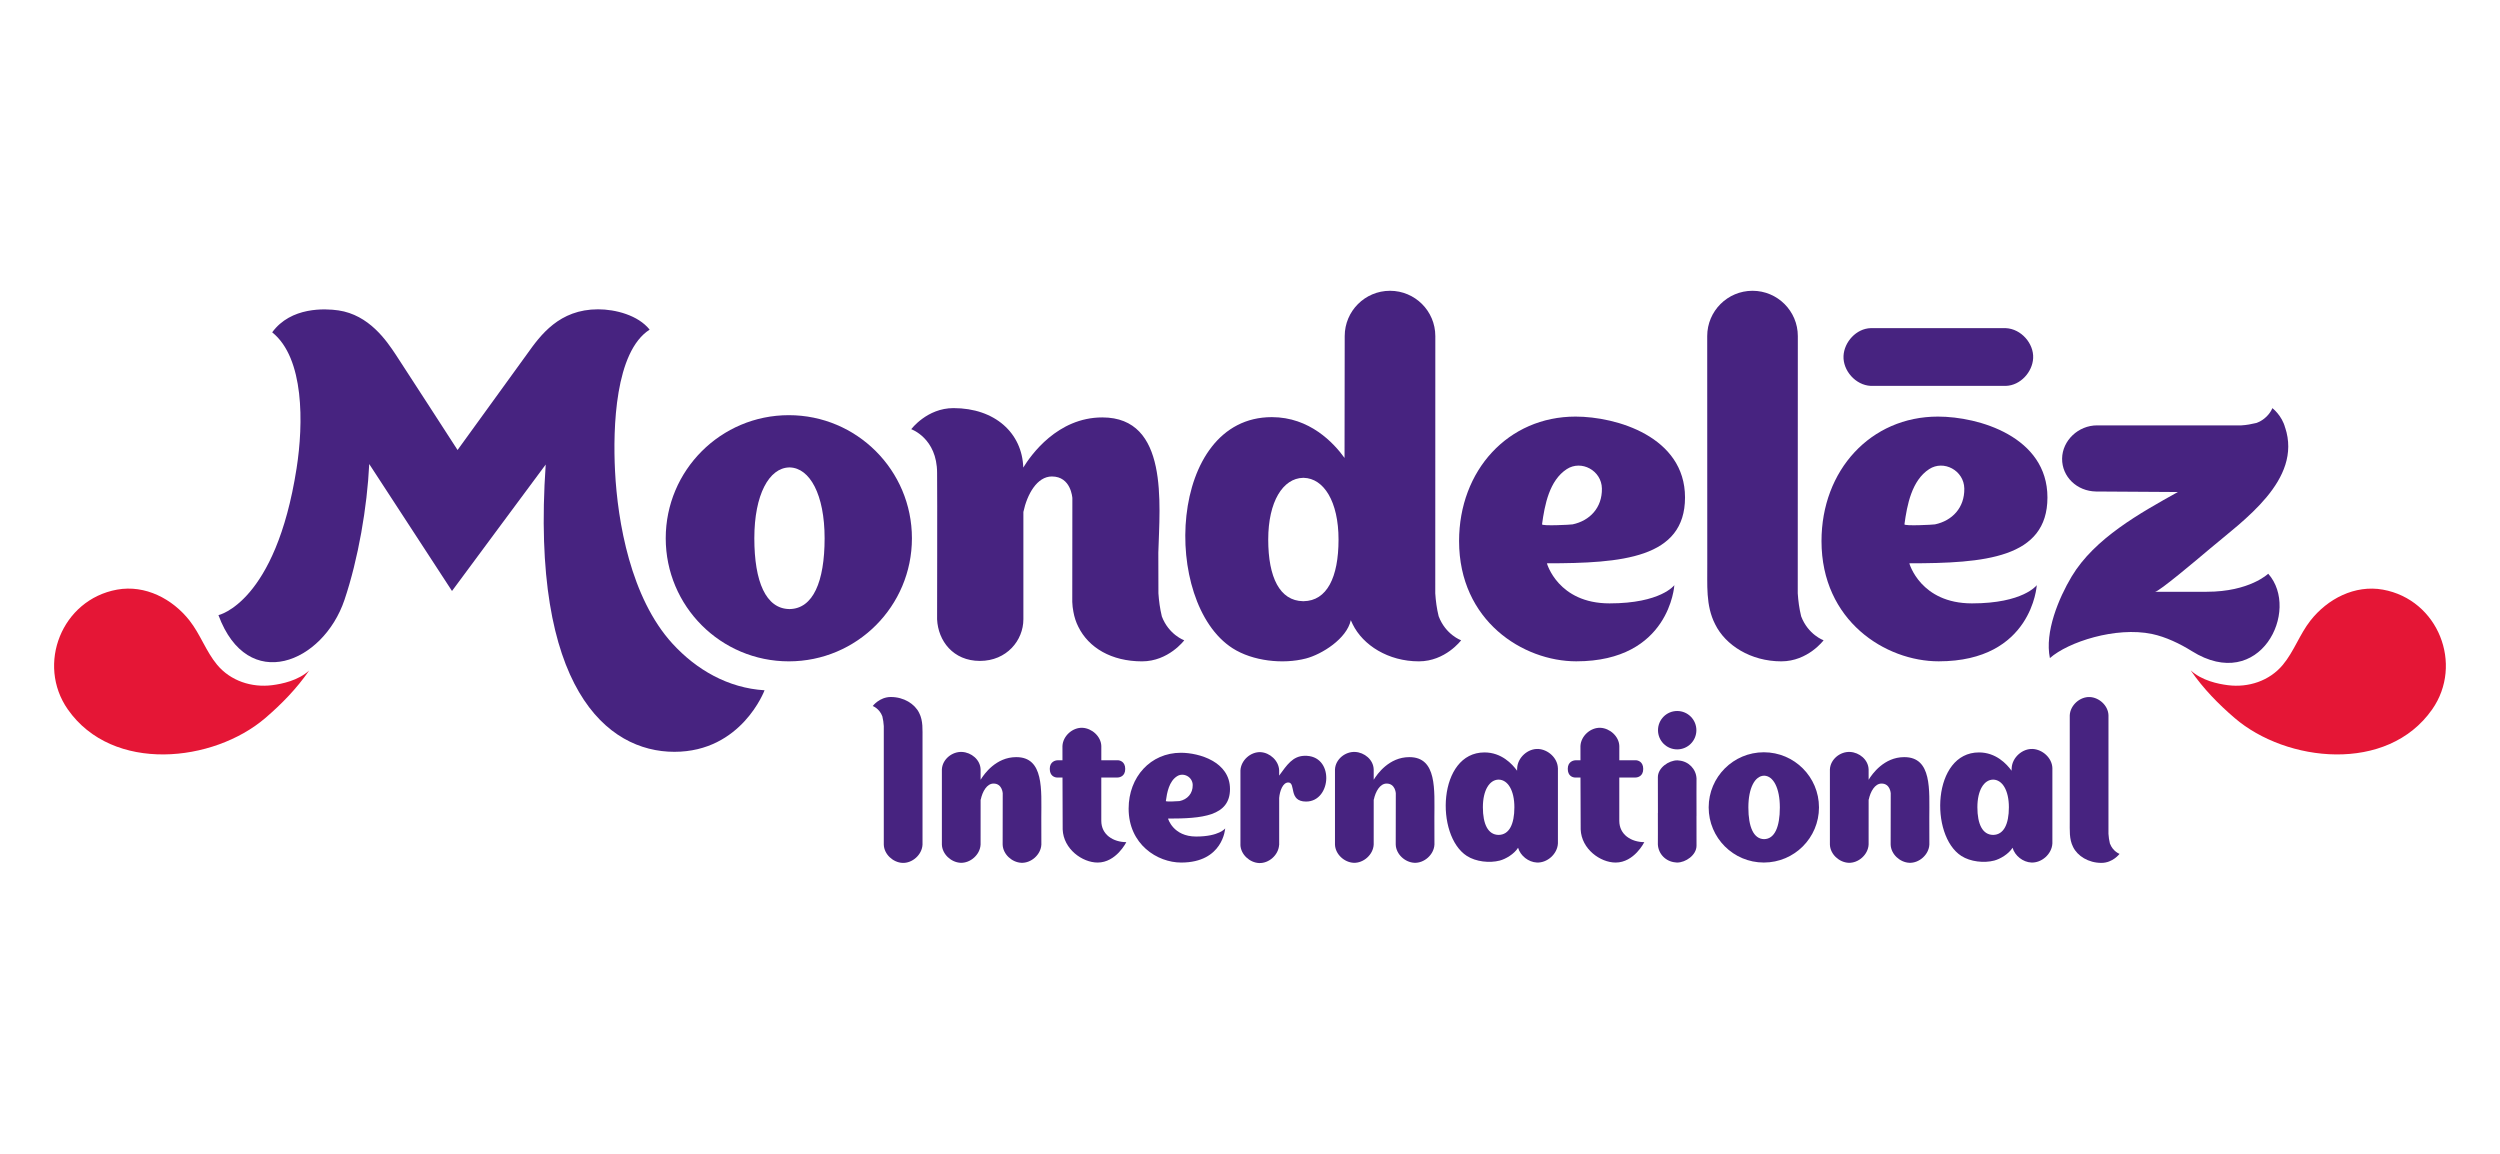<svg xmlns="http://www.w3.org/2000/svg" id="uuid-e4d437d6-5fe2-48d3-967c-440484c40dbf" width="130" height="60" viewBox="0 0 130 60"><g id="uuid-08c8d7ff-0fa8-4be0-b052-397d9551fcd7"><g id="uuid-b8811a6f-f664-4e40-bc5f-24bcf326023c"><path id="uuid-555adfb3-d71f-4771-8cb9-d8bc065ed257" d="M16.077,34.867c-.576.523-1.408.697-1.929.763-1.062.133-2.159-.22-2.86-1.064-.575-.69-.87-1.583-1.432-2.297-.887-1.13-2.305-1.871-3.766-1.609-2.888.524-4.198,3.891-2.565,6.227,2.333,3.338,7.581,2.76,10.274.448.839-.719,1.622-1.519,2.278-2.468" fill="#e51636"></path><path id="uuid-c4ad5865-5f5a-4c14-b9a1-380db102cd70" d="M113.923,34.866c.577.524,1.407.698,1.929.764,1.061.134,2.159-.218,2.859-1.063.575-.691.872-1.583,1.432-2.297.888-1.131,2.307-1.871,3.767-1.609,2.886.523,4.197,3.891,2.563,6.227-2.333,3.337-7.58,2.76-10.272.448-.839-.719-1.624-1.52-2.28-2.469" fill="#e51636"></path><path id="uuid-9be54737-0aba-45fc-86e1-75a3b5ccb9b0" d="M104.308,17.063c-.072-.003-6.965-.003-7.029-0-.755.023-1.38.722-1.416,1.442-.038.764.626,1.523,1.416,1.561.073.003,6.965.003,7.029,0,.756-.023,1.38-.722,1.416-1.442.039-.765-.626-1.522-1.416-1.56" fill="#472380"></path><path id="uuid-b76a78b2-d4ab-43e6-a934-45c1d8c84863" d="M60.413,32.041c-.096-.399-.148-.791-.175-1.187-.005-.572-.005-1.374-.005-2.112.072-2.55.548-7.036-2.911-7.036-2.336,0-3.72,1.966-4.112,2.608-.056-1.792-1.469-3.092-3.629-3.092-1.378,0-2.196,1.097-2.196,1.097,0,0,1.344.466,1.344,2.272.015,1.293-.002,7.588,0,7.615.053,1.116.832,2.162,2.227,2.162s2.26-1.072,2.26-2.164v-5.583c.194-.913.708-1.844,1.482-1.844,1.004,0,1.061,1.117,1.065,1.117l-.005,5.405c.005.176.027.344.058.51.05.282.135.544.257.784.536,1.089,1.721,1.798,3.313,1.798,1.377,0,2.195-1.095,2.195-1.095,0,0-.808-.285-1.17-1.254" fill="#472380"></path><path id="uuid-b4da41ee-18bf-4255-a349-9be4c42f01d8" d="M93.658,32.041c-.097-.399-.149-.791-.175-1.187l.004-13.377c0-1.301-1.055-2.356-2.356-2.356s-2.356,1.055-2.356,2.356l.003,11.847c.012,1.067-.093,2.158.41,3.138.534,1.089,1.85,1.928,3.441,1.928,1.381,0,2.198-1.095,2.198-1.095,0,0-.806-.285-1.17-1.254" fill="#472380"></path><path id="uuid-1fcb0634-5ae8-4dbf-91fe-a33d10d0f82b" d="M41.019,21.589c-3.535,0-6.401,2.865-6.401,6.401s2.865,6.4,6.401,6.4,6.401-2.865,6.401-6.4-2.866-6.401-6.401-6.401M41.066,31.671v.003c-.005,0-.009-.002-.014-.002-.005,0-.009.002-.013.002v-.003c-1.208-.022-1.814-1.411-1.814-3.682,0-2.268.768-3.658,1.814-3.683v-0c.004,0,.008,0,.013 0.0.004-0.0.009-0.0.014-0v0c1.046.025,1.814,1.415,1.814,3.683,0,2.271-.605,3.66-1.814,3.682" fill="#472380"></path><path id="uuid-b282104b-7c77-4829-a54f-02b1c87f680f" d="M74.809,32.041c-.098-.399-.15-.791-.175-1.187l.003-13.377c0-1.301-1.054-2.356-2.356-2.356s-2.356,1.055-2.356,2.356l-.009,6.336c-.567-.789-1.815-2.122-3.781-2.122-5.41,0-5.752,9.634-2.042,12.017,1.046.671,2.623.844,3.817.533.824-.215,2.123-1.024,2.332-1.991.03.071.061.141.098.212.534,1.089,1.85,1.928,3.441,1.928,1.38,0,2.198-1.095,2.198-1.095,0,0-.806-.285-1.17-1.254M67.789,31.262v.002c-.005,0-.009-0-.013-0-.006,0-.008 0-.015 0v-.002c-1.209-.018-1.813-1.23-1.813-3.207,0-1.976.767-3.186,1.813-3.208v-.002c.006,0,.009.002.015.002.004,0,.008-.002.013-.002v.002c1.048.022,1.815,1.232,1.815,3.208,0,1.977-.606,3.189-1.815,3.207" fill="#472380"></path><path id="uuid-de6b23ec-23db-4cb0-b491-5fdfdb06ad19" d="M87.065,30.429s-.691.947-3.371.947-3.255-2.084-3.255-2.084c3.906,0,7.182-.262,7.182-3.424s-3.574-4.205-5.693-4.205c-3.499,0-6.056,2.791-6.056,6.474,0,4.149,3.329,6.252,6.093,6.252,4.867,0,5.101-3.96,5.101-3.96h0ZM80.186,27.264c.137-1.01.379-2.282,1.287-2.871.754-.49,1.81.068,1.826,1.011.017.996-.627,1.674-1.524,1.863-.095.02-1.603.096-1.59-.003" fill="#472380"></path><path id="uuid-8b96c407-20b1-4032-9ea2-e61b8d583c13" d="M105.911,30.429s-.691.947-3.371.947-3.255-2.084-3.255-2.084c3.906,0,7.182-.262,7.182-3.424s-3.574-4.205-5.693-4.205c-3.499,0-6.056,2.791-6.056,6.474,0,4.149,3.329,6.252,6.093,6.252,4.867,0,5.101-3.96,5.101-3.96h0ZM99.031,27.264c.137-1.01.379-2.282,1.287-2.871.754-.49,1.81.068,1.826,1.011.017.996-.627,1.674-1.524,1.863-.095.02-1.603.096-1.59-.003" fill="#472380"></path><path id="uuid-4eab5514-15e2-4b40-87d0-74d9a5ac71c1" d="M114.75,30.772h-2.684c.197,0,2.183-1.674,2.841-2.232,1.724-1.463,4.825-3.575,3.921-6.309l.002.019c-.166-.651-.667-1.027-.667-1.027,0,0-.188.532-.825.77-.261.063-.521.111-.781.126-.214.004-7.502,0-7.502,0-.986-.001-1.812.791-1.825,1.726-.011.943.768,1.699,1.767,1.713l4.252.027c-1.971,1.099-4.324,2.401-5.519,4.388-.682,1.141-1.413,2.899-1.135,4.248.945-.837,3.424-1.648,5.311-1.254.707.148,1.458.508,2.068.89,3.539,2.214,5.666-2.116,3.974-4.024,0,0-.965.939-3.197.939" fill="#472380"></path><path id="uuid-bc31fca7-8597-45c4-bffe-e37c0db2b310" d="M34.965,33.465c-2.171-2.38-2.85-6.338-2.983-8.969-.115-2.273.008-6.209,1.799-7.355-.6-.754-1.782-1.057-2.681-1.057-2.019,0-2.993,1.345-3.683,2.312-.228.32-3.624,5.004-3.624,5.004,0,0-2.856-4.419-3.207-4.949-.485-.733-1.394-2.078-2.99-2.311-.688-.1-2.471-.192-3.442,1.141,1.673,1.339,1.631,4.748,1.268,7.076-1.09,6.987-4.063,7.63-4.063,7.63,1.523,4.113,5.445,2.488,6.553-.791.718-2.131,1.181-4.829,1.288-7.067l4.304,6.602s4.873-6.582,4.873-6.576c-.803,11.64,3.195,14.939,6.691,14.939,3.499,0,4.689-3.2,4.689-3.2-1.892-.114-3.547-1.066-4.791-2.429" fill="#472380"></path><path id="uuid-b244ec07-9c8a-4173-b135-be3f5c295f0b" d="M45.882,37.25c.042.171.064.339.075.508 0.0.051-.003,6.09-0,6.162.015.507.484.926.967.95.513.026,1.021-.42,1.047-.95.002-.069,0-5.507,0-5.507-.005-.457.04-.923-.175-1.343-.229-.466-.792-.826-1.473-.826-.591,0-.941.469-.941.469,0,0,.345.122.501.536" fill="#472380"></path><path id="uuid-152dfee6-64e9-43e9-9658-6f7abbd734df" d="M109.715,43.865c-.042-.171-.064-.339-.075-.508-0-.051.003-6.089.001-6.161-.015-.507-.485-.926-.967-.95-.513-.025-1.021.421-1.047.95-.002.069,0,5.506,0,5.506.005.456-.04.923.175,1.343.229.466.792.825,1.473.825.591,0,.941-.469.941-.469,0,0-.345-.122-.5-.537" fill="#472380"></path><path id="uuid-ab033a40-8c2a-44aa-8b9a-281657dd091d" d="M73.281,39.371c-1.047,0-1.667.88-1.842,1.168l-.006.004c-0-.291-.001-.522-.001-.533-.015-.507-.484-.886-.967-.909-.512-.026-1.021.381-1.046.909-.002.069-.002,3.855,0,3.906.016.506.484.925.967.949.512.025,1.02-.42,1.046-.949.001-.039.002-1.275.001-2.339l.008-.006c.086-.409.317-.826.664-.826.45,0,.475.501.477.501l-.004,2.67c.016.506.484.925.967.949.512.025,1.02-.42,1.046-.949l-.003-1.395c0-1.435.15-3.157-1.307-3.15" fill="#472380"></path><path id="uuid-2e6ac115-842d-4685-956b-17356f82de0d" d="M99.017,39.371c-1.047,0-1.667.88-1.842,1.168l-.006.004c-0-.291-.001-.522-.001-.533-.016-.507-.484-.886-.967-.909-.512-.026-1.021.381-1.046.909-.002.069-.002,3.855,0,3.906.015.506.484.925.967.949.512.025,1.02-.42,1.046-.949.001-.039.002-1.275.001-2.339l.008-.006c.086-.409.317-.826.664-.826.45,0,.475.501.477.501l-.004,2.67c.015.506.484.925.967.949.512.025,1.02-.42,1.046-.949l-.003-1.395c0-1.435.15-3.157-1.307-3.15" fill="#472380"></path><path id="uuid-b74f7881-d037-4c95-9cc8-65461d8f6636" d="M52.84,39.371c-1.047,0-1.667.88-1.842,1.168l-.006.004c-0-.291-.001-.522-.001-.533-.015-.507-.484-.886-.967-.909-.512-.026-1.021.381-1.046.909-.002.069-.002,3.855,0,3.906.016.506.485.925.967.949.512.025,1.02-.42,1.046-.949.001-.039.002-1.275.001-2.339l.009-.006c.086-.409.317-.826.664-.826.45,0,.475.501.477.501l-.004,2.67c.015.506.484.925.967.949.513.025,1.02-.42,1.046-.949l-.003-1.395c0-1.435.15-3.157-1.307-3.15" fill="#472380"></path><path id="uuid-8e2980bd-624f-4612-aef3-b30748e44e43" d="M91.719,39.118c-1.584,0-2.868,1.283-2.868,2.867s1.284,2.867,2.868,2.867,2.868-1.283,2.868-2.867-1.284-2.867-2.868-2.867M91.74,43.635v.001c-.003,0-.004-0-.007-0-.003,0-.004 0-.005 0v-.001c-.542-.011-.813-.632-.813-1.649,0-1.016.343-1.639.813-1.65v-0c.001,0,.003,0,.005 0.0.002-0.0.004-0.0.007-0v0c.468.011.812.634.812,1.65,0,1.018-.271,1.639-.812,1.649" fill="#472380"></path><path id="uuid-88907a07-2d60-4d86-8976-1c1b6f299d12" d="M81.01,39.941c-.017-.531-.516-.969-1.021-.995-.537-.027-1.069.44-1.096.995-0.0.038-.005.121-.005.136-.255-.354-.813-.951-1.694-.951-2.424,0-2.577,4.316-.915,5.384.469.301,1.176.378,1.711.239.302-.079.747-.337.95-.666.124.424.544.747.976.768.537.027,1.069-.44,1.096-.994.002-.072.002-3.868,0-3.916M77.934,43.415v.001c-.002,0-.004-0-.006-0-.003,0-.004 0-.006 0v-.001c-.542-.009-.812-.552-.812-1.438,0-.885.343-1.427.812-1.437v-.001c.003,0,.004.001.006.001.002,0,.004-.001.006-.001v.001c.469.01.814.552.814,1.437,0,.886-.272,1.429-.814,1.438" fill="#472380"></path><path id="uuid-b55f0cba-8079-42eb-9bf7-3e9331a52653" d="M106.724,39.941c-.016-.531-.515-.969-1.021-.995-.537-.027-1.069.44-1.096.995-.001.038-.006.121-.006.136-.254-.354-.813-.951-1.694-.951-2.424,0-2.578,4.316-.915,5.384.469.301,1.176.378,1.71.239.302-.079.748-.337.951-.666.124.424.544.747.975.768.537.027,1.069-.44,1.096-.994.003-.072.001-3.868,0-3.916M103.649,43.415v.001c-.003,0-.004-0-.006-0-.003,0-.004 0-.007 0v-.001c-.541-.009-.812-.552-.812-1.438,0-.885.344-1.427.812-1.437v-.001c.003,0,.004.001.007.001.002,0,.003-.001.006-.001v.001c.469.01.813.552.813,1.437,0,.886-.272,1.429-.813,1.438" fill="#472380"></path><path id="uuid-0d139d74-29a8-447b-aa6e-1986b9362468" d="M88.219,40.481c-.024-.5-.417-.892-.912-.934-.03-.003-.057-.009-.086-.009-.448,0-1.012.388-1.012.878l.003,1.857h-.003c.006.579-.001,1.625,0,1.637.024.5.417.892.912.934.03.004.057.009.086.009.448,0,1.012-.388,1.012-.878l-.002-1.551h.002c-.007-.58.001-1.931,0-1.943" fill="#472380"></path><path id="uuid-a7b4bd76-a7a1-4bc0-a875-214c9c175187" d="M88.212,37.971c0,.551-.447.997-.998.997-.552,0-.998-.446-.998-.997,0-.552.446-.999.998-.999.551,0,.998.447.998.999" fill="#472380"></path><path id="uuid-58f9eea3-0e40-4709-ab0e-8124b56bd940" d="M67.816,39.302c-.598.025-.893.47-1.3,1.029-.003.004 0-.259 0-.269-.016-.507-.484-.925-.966-.95-.513-.025-1.021.42-1.047.95v3.866h-.002c.015.507.484.926.967.95.508.025,1.01-.412,1.045-.935h.004l-0-2.449c.03-.359.187-.808.476-.805.408.004-.014.992.924.992,1.344,0,1.488-2.445-.1-2.379" fill="#472380"></path><path id="uuid-9b92c7c5-af89-4534-aad5-7effb2ad2ed3" d="M63.711,43.076s-.31.424-1.512.424-1.461-.934-1.461-.934c1.753,0,3.222-.118,3.222-1.536s-1.603-1.886-2.554-1.886c-1.57,0-2.717,1.252-2.717,2.904,0,1.861,1.494,2.805,2.733,2.805,2.183,0,2.288-1.776,2.288-1.776h0ZM60.624,41.655c.061-.453.17-1.024.578-1.288.338-.22.812.03.819.453.008.447-.281.751-.683.836-.043.009-.72.043-.714-.001" fill="#472380"></path><path id="uuid-31c019fa-d8d4-4ac4-ab3d-496006ea517f" d="M58.567,43.793s-.523,1.06-1.491,1.06c-.796,0-1.777-.703-1.817-1.722-.001-.009-.006-1.474-.009-2.699h-.27c-.141,0-.392-.084-.392-.452,0-.368.281-.446.421-.446h.239c-.001-.428-.002-.722-.001-.741.025-.528.532-.973,1.044-.947.481.024.961.441.977.947v.74h.852c.118,0,.391.077.391.452,0,.375-.273.447-.421.447h-.823v2.249c0,.73.628,1.109,1.304,1.111" fill="#472380"></path><path id="uuid-a13935e8-9e9c-4205-a5c0-b033f67ac6f2" d="M85.503,43.793s-.524,1.06-1.491,1.06c-.797,0-1.777-.703-1.817-1.722-.001-.009-.006-1.474-.01-2.699h-.27c-.141,0-.391-.084-.391-.452,0-.368.281-.446.421-.446h.239c-.001-.428-.002-.722-.001-.741.025-.528.532-.973,1.044-.947.481.024.961.441.977.947v.74h.852c.118,0,.391.077.391.452,0,.375-.273.447-.421.447h-.823v2.249c0,.73.628,1.109,1.304,1.111" fill="#472380"></path></g></g></svg>